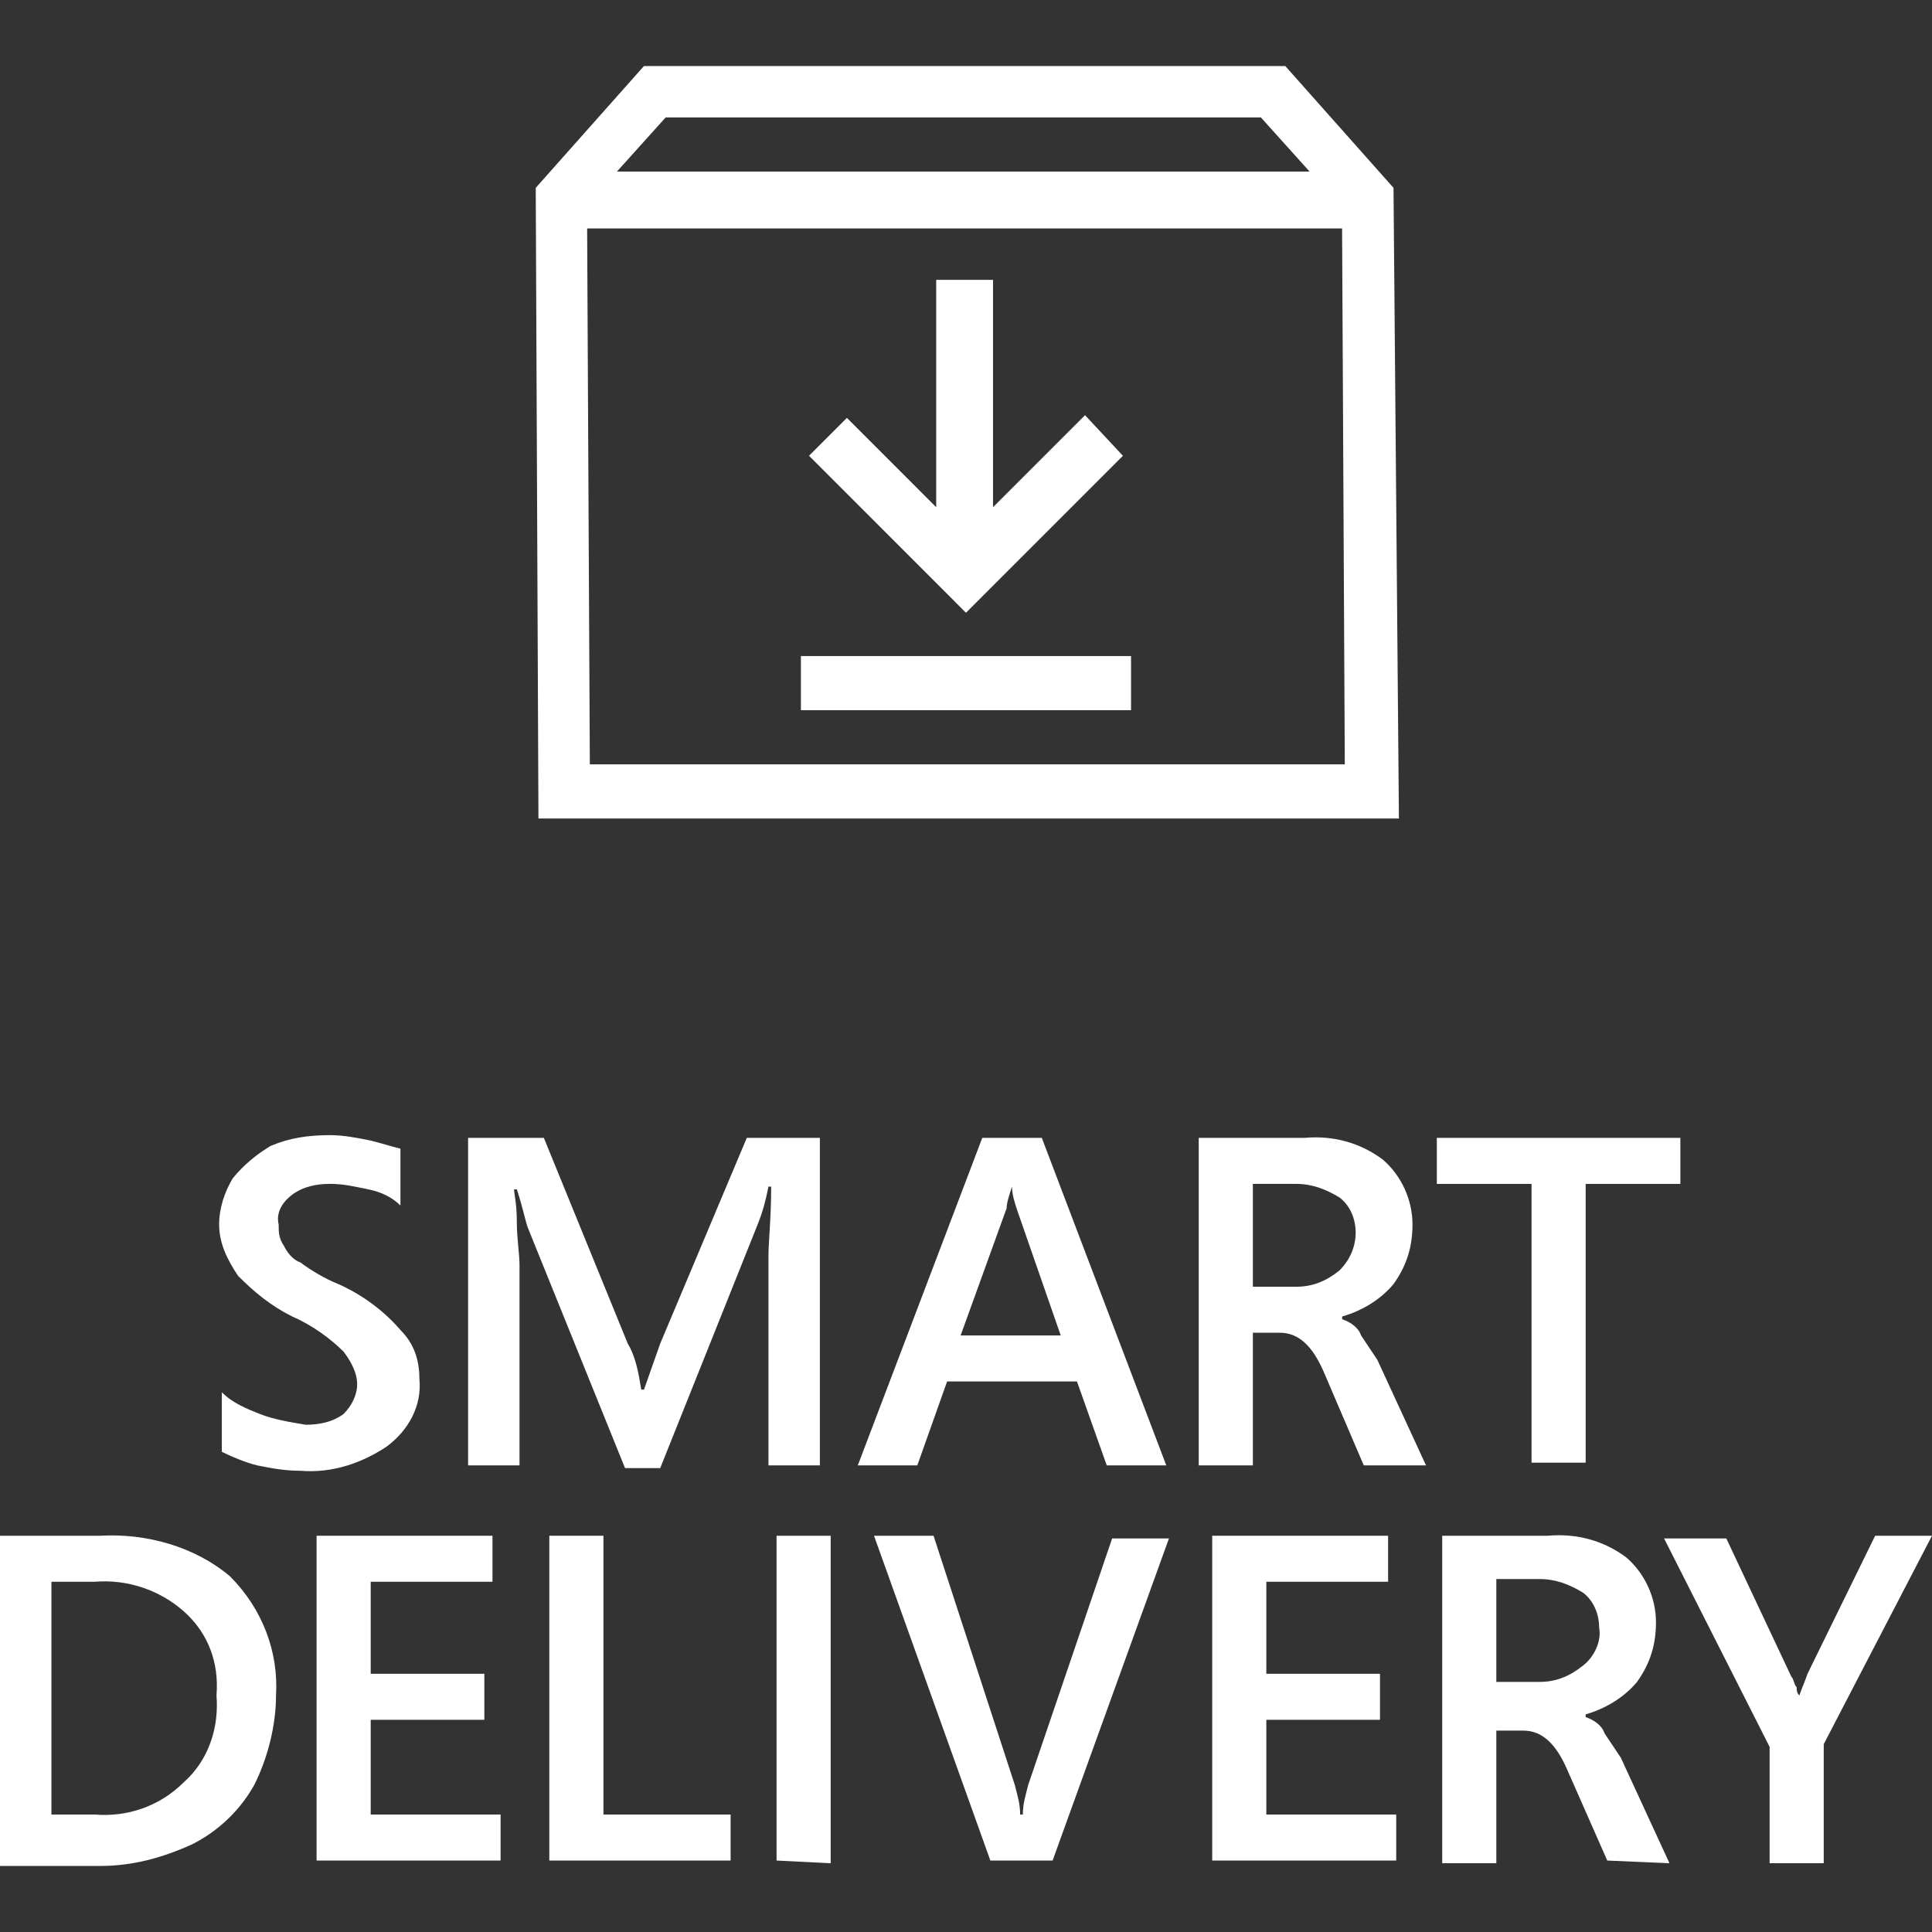 <?xml version="1.0" encoding="UTF-8"?>
<svg xmlns="http://www.w3.org/2000/svg" width="80" height="80" viewBox="0 0 80 80" fill="none">
  <rect x="0" y="0" width="80" height="80" fill="#333333" stroke="none"/>
  <path d="M11.429 70.205C11.429 71.438 11.092 72.782 10.532 73.903C9.972 74.912 9.076 75.808 7.955 76.369C6.723 76.929 5.49 77.265 4.146 77.265H0V63.592H4.146C6.05 63.48 8.067 64.04 9.524 65.273C10.868 66.618 11.541 68.411 11.429 70.205ZM8.964 70.205C9.076 68.86 8.627 67.627 7.619 66.73C6.611 65.834 5.266 65.385 3.922 65.497H2.129V75.136H3.922C5.266 75.248 6.611 74.8 7.619 73.791C8.627 72.894 9.076 71.549 8.964 70.205Z" fill="white"></path>
  <path d="M13.109 77.041V63.592H20.392V65.497H15.35V69.308H20.056V71.213H15.35V75.136H20.728V77.041H13.109Z" fill="white"></path>
  <path d="M22.746 77.041V63.592H24.987V75.136H30.253V77.041H22.746Z" fill="white"></path>
  <path d="M32.156 77.041V63.592H34.397V77.153L32.156 77.041Z" fill="white"></path>
  <path d="M43.586 77.041H41.009L36.191 63.592H38.656L42.018 73.903C42.13 74.351 42.242 74.687 42.242 75.136H42.354C42.354 74.687 42.466 74.351 42.578 73.903L46.051 63.704H48.404L43.586 77.041Z" fill="white"></path>
  <path d="M50.195 77.041V63.592H57.478V65.497H52.436V69.308H57.142V71.213H52.436V75.136H57.814V77.041H50.195Z" fill="white"></path>
  <path d="M66.553 77.041L64.873 73.23C64.425 72.221 63.864 71.661 63.08 71.661H61.96V77.153H59.719V63.592H64.088C65.321 63.48 66.441 63.816 67.338 64.488C68.122 65.161 68.57 66.169 68.57 67.178C68.57 68.075 68.346 68.859 67.786 69.644C67.226 70.316 66.441 70.764 65.657 70.989V71.101C65.993 71.213 66.329 71.437 66.441 71.773C66.665 72.109 66.89 72.446 67.114 72.782L69.13 77.153L66.553 77.041ZM66.217 67.402C66.217 66.842 65.993 66.281 65.545 65.945C64.985 65.609 64.425 65.385 63.752 65.385H61.96V69.644H63.752C64.425 69.644 64.985 69.419 65.545 68.971C65.993 68.635 66.329 67.963 66.217 67.402Z" fill="white"></path>
  <path d="M75.517 72.222V77.153H73.276V72.334L68.906 63.704H71.483L74.172 69.42C74.284 69.532 74.284 69.756 74.396 69.868C74.396 69.98 74.396 70.092 74.508 70.204C74.621 69.868 74.733 69.644 74.845 69.308L77.646 63.592H79.999L75.517 72.222Z" fill="white"></path>
  <path d="M17.366 57.091C17.478 58.212 16.917 59.22 16.021 59.893C15.013 60.565 13.78 61.013 12.436 60.901C11.763 60.901 11.203 60.789 10.643 60.677C10.195 60.565 9.634 60.341 9.186 60.117V57.651C9.634 58.099 10.195 58.324 10.755 58.548C11.315 58.772 11.987 58.884 12.66 58.996C13.22 58.996 13.78 58.884 14.228 58.548C14.564 58.212 14.789 57.763 14.789 57.315C14.789 56.867 14.564 56.418 14.228 55.97C13.668 55.41 12.884 54.849 12.099 54.513C11.203 54.065 10.531 53.504 9.859 52.832C9.41 52.159 9.074 51.487 9.074 50.702C9.074 50.03 9.298 49.358 9.634 48.797C10.083 48.237 10.643 47.788 11.203 47.452C11.987 47.116 12.772 47.004 13.668 47.004C14.228 47.004 14.789 47.116 15.349 47.228C15.797 47.34 16.133 47.452 16.581 47.564V49.918C16.245 49.582 15.797 49.358 15.237 49.245C14.677 49.133 14.228 49.021 13.668 49.021C13.108 49.021 12.548 49.133 12.099 49.47C11.651 49.806 11.427 50.254 11.539 50.702C11.539 51.039 11.539 51.263 11.763 51.599C11.875 51.823 12.099 52.159 12.436 52.272C12.884 52.608 13.444 52.944 14.004 53.168C15.013 53.616 15.909 54.289 16.581 55.073C17.141 55.634 17.366 56.306 17.366 57.091Z" fill="white"></path>
  <path d="M31.82 60.678V52.048C31.82 51.376 31.932 50.48 31.932 49.135H31.82C31.708 49.695 31.596 50.143 31.372 50.704L27.338 60.791H25.881L21.848 50.816C21.736 50.48 21.624 49.919 21.4 49.247H21.288C21.288 49.471 21.4 49.807 21.4 50.592C21.4 51.264 21.512 51.937 21.512 52.385V60.678H19.383V47.117H22.52L25.994 55.635C26.33 56.195 26.442 56.868 26.554 57.54H26.666L27.338 55.635L30.923 47.117H33.949V60.678H31.82Z" fill="white"></path>
  <path d="M45.828 60.678L44.595 57.204H39.217L37.984 60.678H35.52L40.674 47.117H43.139L48.293 60.678H45.828ZM41.906 49.135C41.794 49.471 41.682 49.807 41.682 50.031L39.777 55.299H43.923L42.13 50.143C42.018 49.807 41.906 49.471 41.906 49.135Z" fill="white"></path>
  <path d="M56.471 60.678L54.791 56.755C54.343 55.747 53.782 55.186 52.998 55.186H51.878V60.678H49.637V47.117H54.007C55.239 47.005 56.359 47.341 57.256 48.014C58.04 48.686 58.488 49.695 58.488 50.703C58.488 51.6 58.264 52.385 57.704 53.169C57.144 53.842 56.359 54.29 55.575 54.514V54.626C55.911 54.738 56.247 54.962 56.359 55.298C56.584 55.635 56.808 55.971 57.032 56.307L59.048 60.678H56.471ZM56.135 51.04C56.135 50.479 55.911 49.919 55.463 49.583C54.903 49.246 54.343 49.022 53.67 49.022H51.878V53.281H53.67C54.343 53.281 54.903 53.057 55.463 52.609C55.911 52.16 56.135 51.6 56.135 51.04Z" fill="white"></path>
  <path d="M65.659 49.023V60.566H63.418V49.023H59.496V47.117H69.58V49.023H65.659Z" fill="white"></path>
  <path d="M57.702 7.778L53.22 2.734H26.665L22.184 7.778L22.296 33.892H57.926L57.702 7.778ZM27.562 4.864H52.212L54.228 7.105H25.545L27.562 4.864ZM24.424 31.65L24.312 9.459H55.573L55.685 31.65H24.424Z" fill="white"></path>
  <path d="M46.497 18.873L44.929 17.192L41.119 21.002V11.588H38.766V21.002L35.069 17.304L33.5 18.873L39.999 25.373L46.497 18.873Z" fill="white"></path>
  <path d="M46.834 27.166H33.164V29.407H46.834V27.166Z" fill="white"></path>
</svg>

